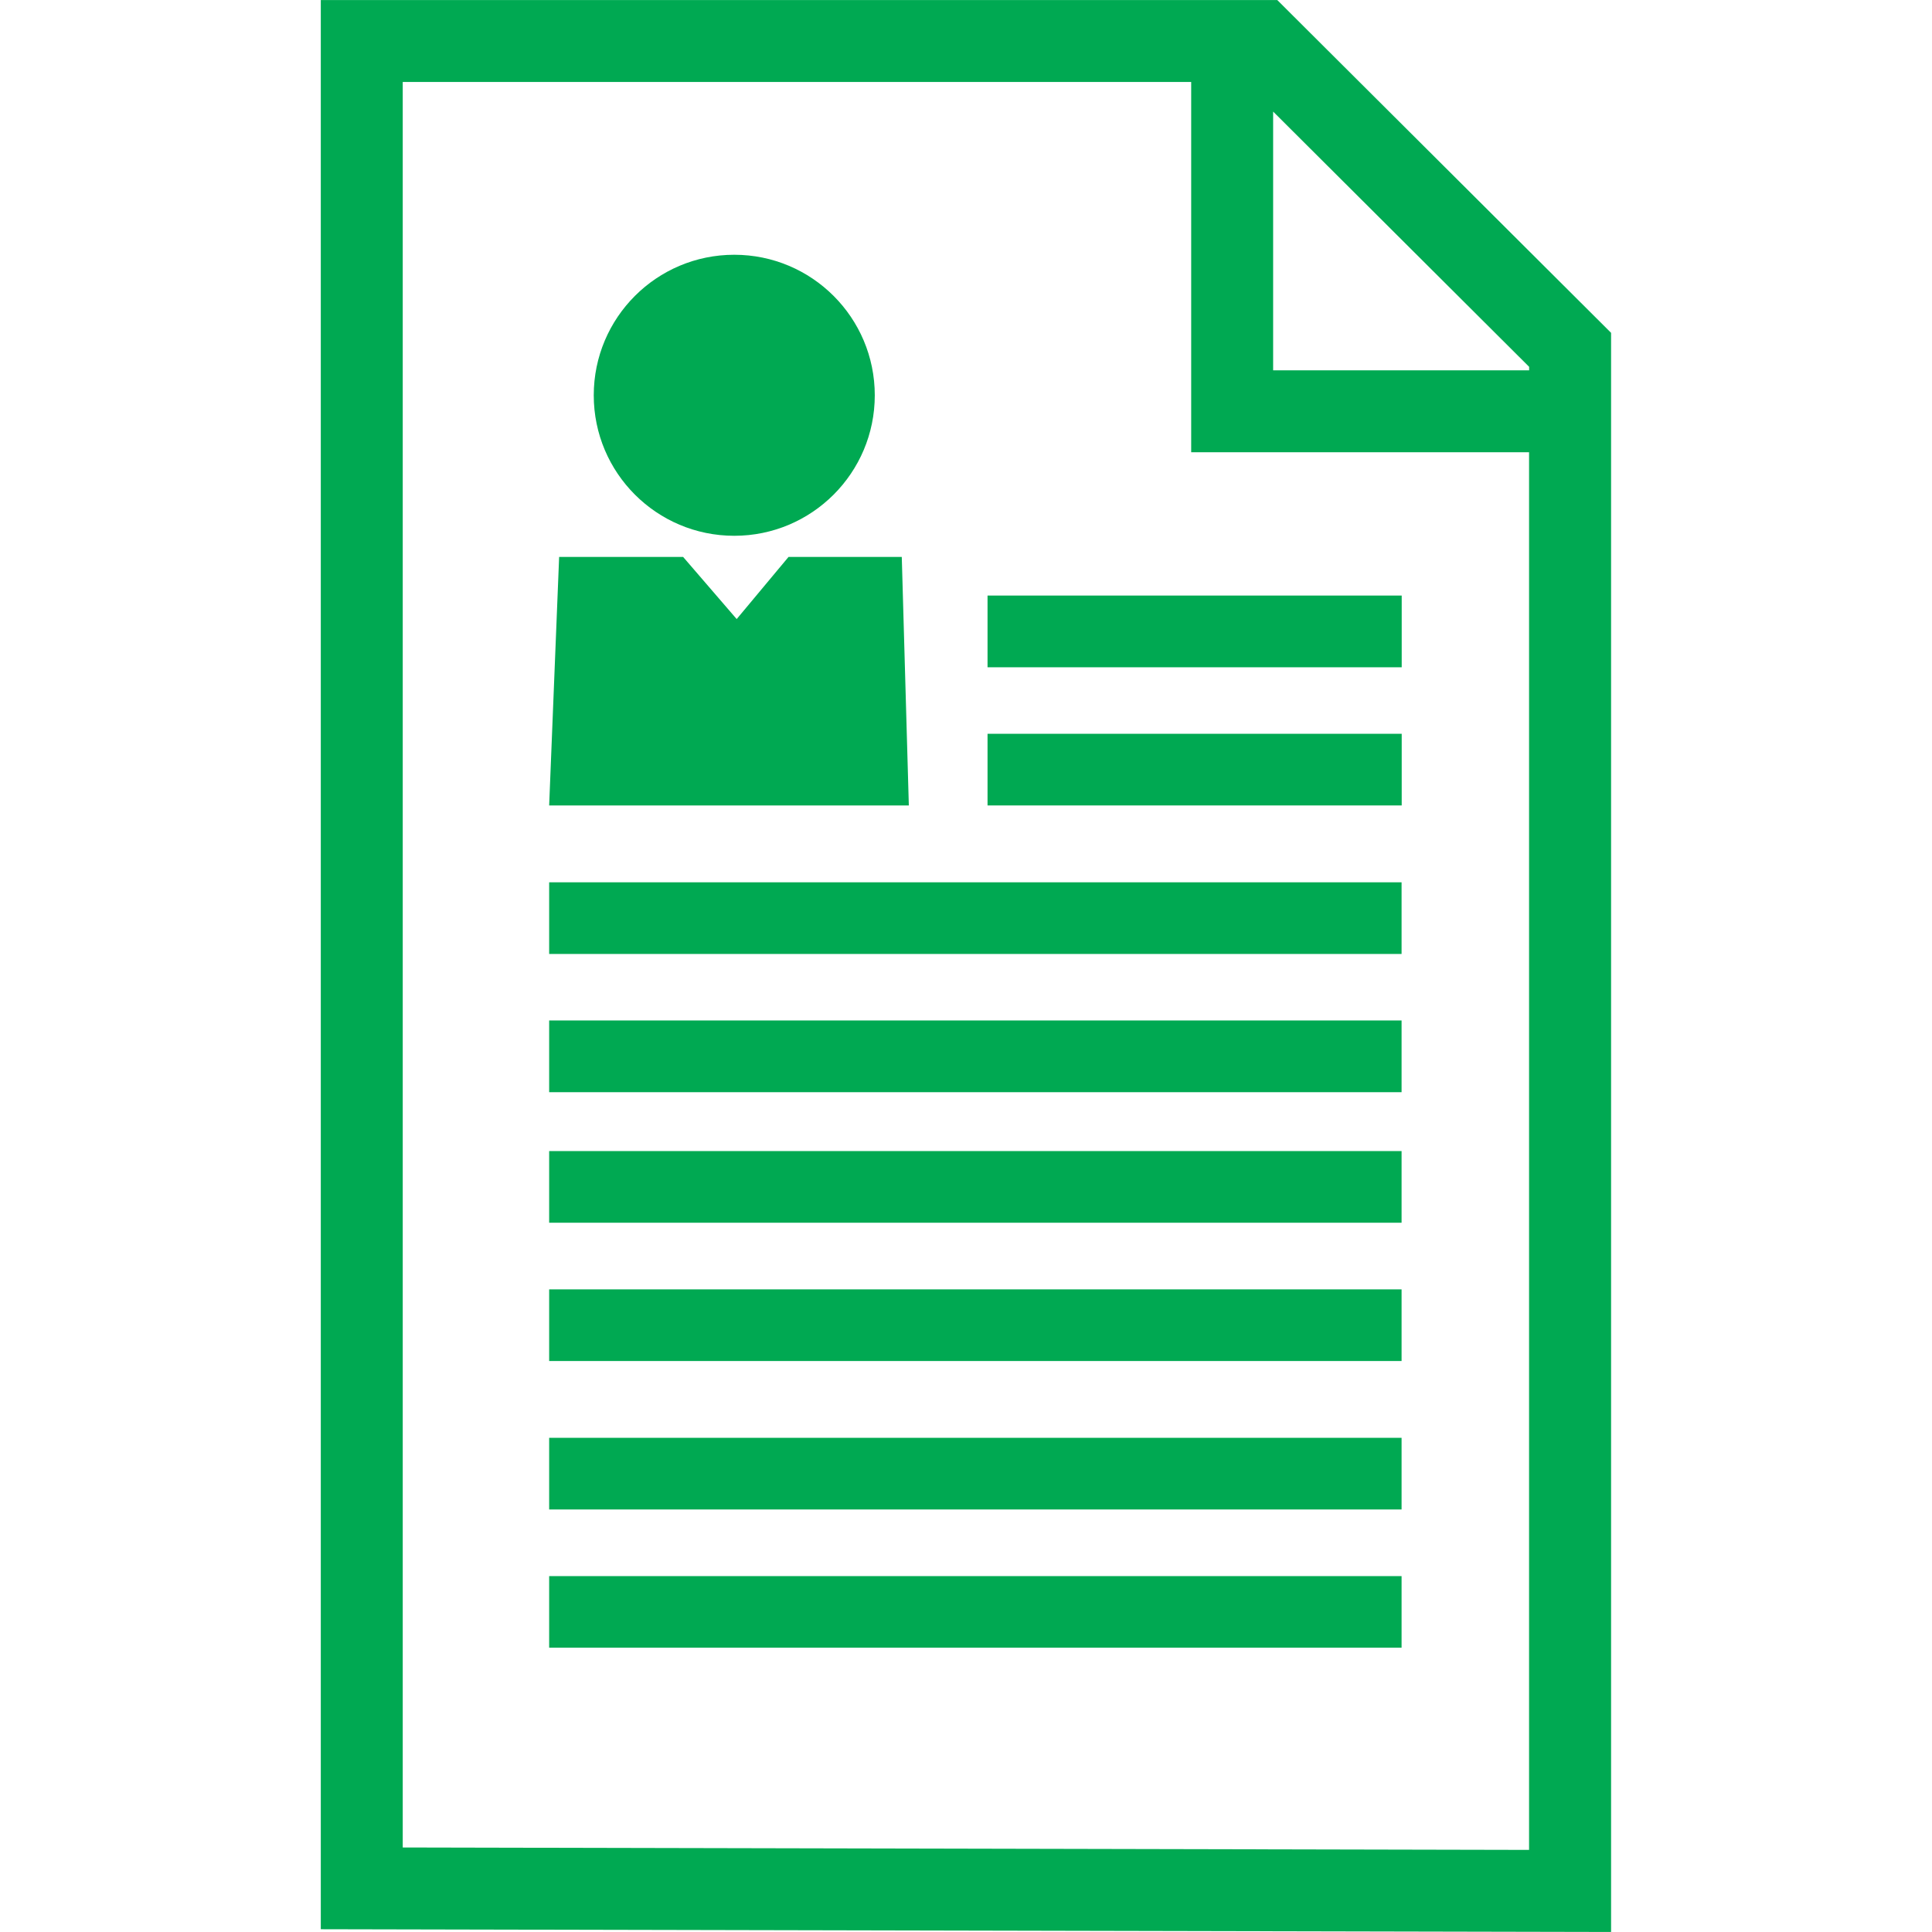 <?xml version="1.0" encoding="iso-8859-1"?>
<!-- Uploaded to: SVG Repo, www.svgrepo.com, Generator: SVG Repo Mixer Tools -->
<!DOCTYPE svg PUBLIC "-//W3C//DTD SVG 1.1//EN" "http://www.w3.org/Graphics/SVG/1.1/DTD/svg11.dtd">
<svg fill="#00A952" version="1.1" id="Capa_1" xmlns="http://www.w3.org/2000/svg" xmlns:xlink="http://www.w3.org/1999/xlink" 
	 width="800px" height="800px" viewBox="0 0 30.414 30.413"
	 xml:space="preserve">
<g>
	<g>
		<path d="M20.107,0H5.05v30.37l20.312,0.043V5.239L20.107,0z M24.072,29.121L6.34,29.083V1.29h12.412v5.829h5.319V29.121z
			 M24.072,5.829h-4.03V1.756l4.03,4.018V5.829z"/>
		<rect x="15.546" y="9.375" width="6.52" height="1.129"/>
		<rect x="15.546" y="11.551" width="6.52" height="1.128"/>
		<rect x="8.645" y="13.889" width="13.419" height="1.128"/>
		<rect x="8.645" y="16.064" width="13.419" height="1.129"/>
		<rect x="8.645" y="18.12" width="13.419" height="1.128"/>
		<rect x="8.645" y="20.297" width="13.419" height="1.128"/>
		<rect x="8.645" y="22.634" width="13.419" height="1.128"/>
		<rect x="8.645" y="24.811" width="13.419" height="1.127"/>
		<circle cx="11.559" cy="6.222" r="2.212"/>
		<polygon points="14.196,8.767 13.774,8.767 13.23,8.767 12.413,8.767 11.597,9.745 10.754,8.767 9.892,8.767 9.277,8.767 
			8.802,8.767 8.645,12.679 14.307,12.679 		"/>
	</g>
</g>
</svg>